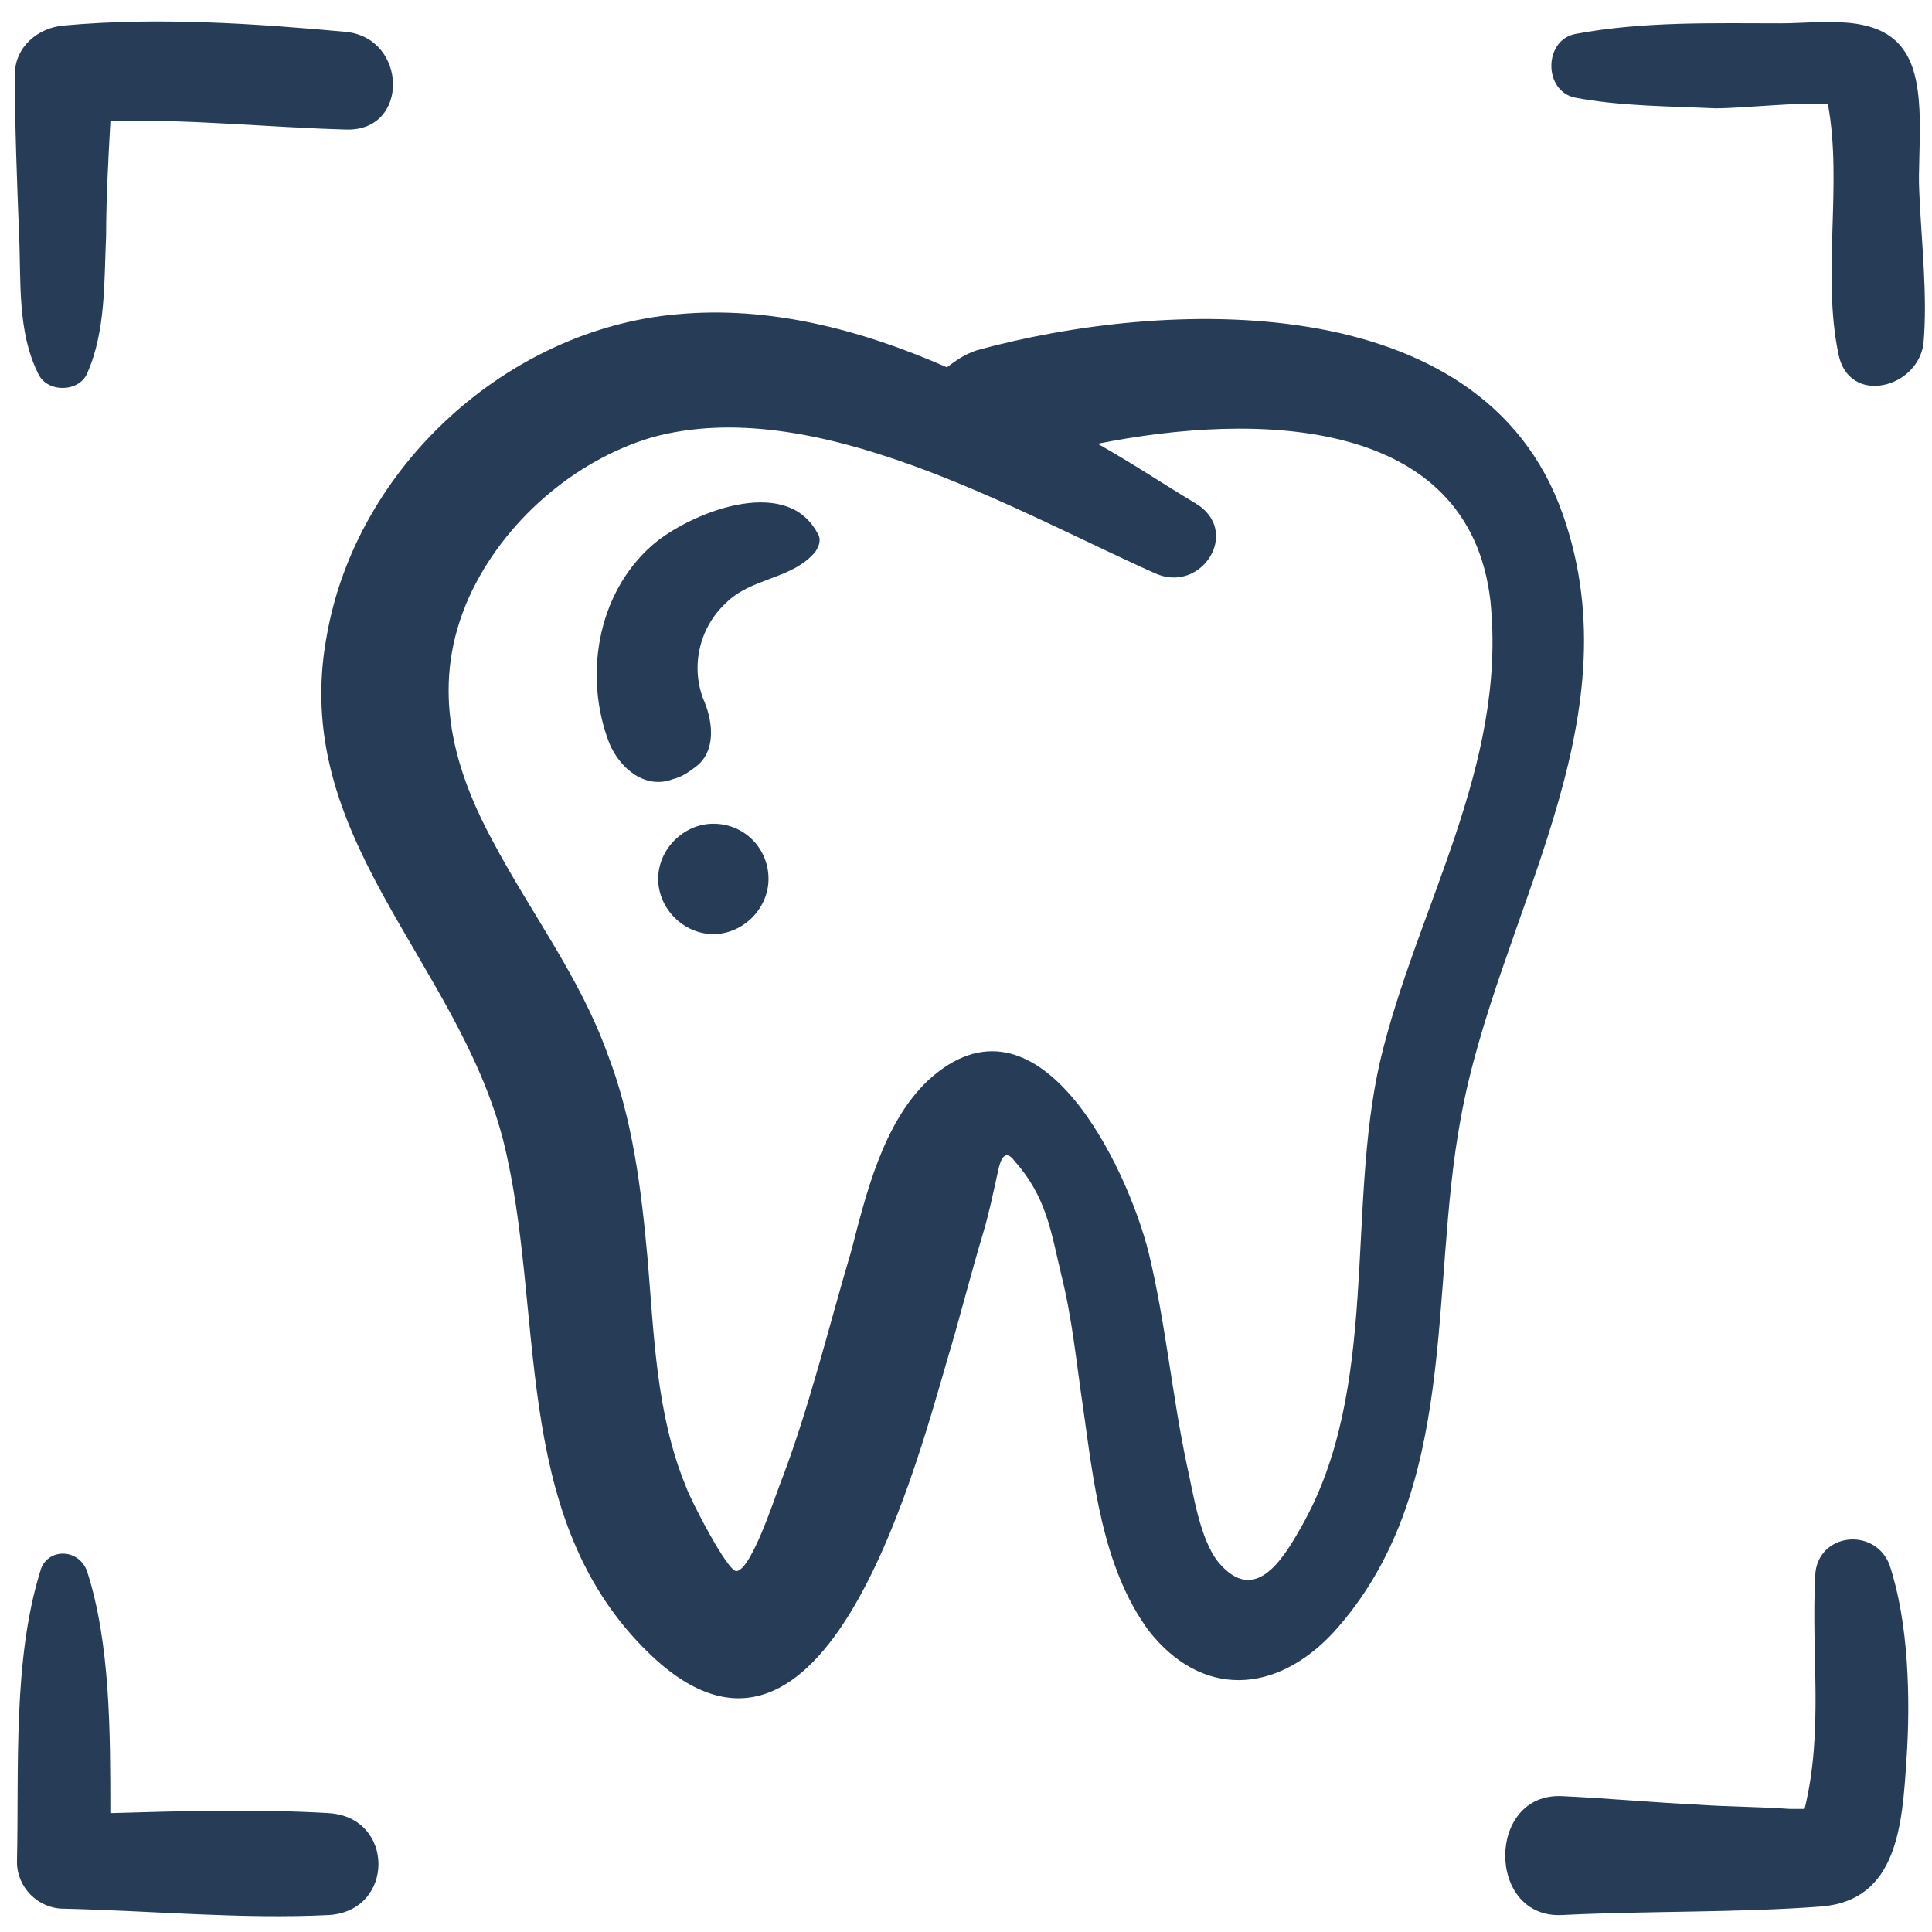 <?xml version="1.0" encoding="UTF-8"?>
<svg fill="#273C57" width="100pt" height="100pt" version="1.1" viewBox="0 0 100 100" xmlns="http://www.w3.org/2000/svg">
 <g>
  <path d="m80.879 26.594c-4.176-11.867-20.77-11.098-30.328-8.461-0.66 0.219-1.098 0.551-1.539 0.879-4.504-1.977-9.23-3.188-13.957-2.746-8.793 0.77-16.594 7.91-18.133 16.594-1.977 10.441 6.703 16.812 9.121 26.152 2.199 8.793 0.328 19.23 7.254 26.266 9.121 9.34 13.957-8.793 15.715-14.836 0.66-2.199 1.207-4.394 1.867-6.594 0.328-1.098 0.551-2.199 0.77-3.188 0.219-1.098 0.551-0.988 0.879-0.551 1.648 1.867 1.867 3.625 2.418 5.934 0.551 2.199 0.77 4.504 1.098 6.703 0.551 3.848 0.988 8.352 3.406 11.648 2.746 3.516 6.594 3.297 9.559 0.109 6.594-7.254 4.945-17.691 6.594-26.594 1.871-10.438 9.125-20.438 5.277-31.316zm-9.449 28.352c-1.758 7.691 0 16.922-4.066 24.066-0.988 1.758-2.418 4.066-4.285 1.867-0.988-1.207-1.32-3.625-1.648-5.055-0.77-3.625-1.098-7.363-1.977-10.988-1.098-4.394-5.715-14.176-11.43-8.902-2.309 2.199-3.188 5.824-3.957 8.793-1.207 4.066-2.199 8.242-3.734 12.199-0.219 0.551-1.43 4.285-2.199 4.394-0.441 0.109-2.418-3.734-2.637-4.394-1.539-3.734-1.648-7.91-1.977-11.758-0.328-3.625-0.77-7.254-2.09-10.66-1.43-3.957-3.957-7.254-5.934-10.988-2.199-4.066-3.188-8.242-1.207-12.637 1.758-3.848 5.383-7.031 9.449-8.242 8.352-2.309 18.68 3.734 26.043 7.031 2.418 1.098 4.504-2.199 2.09-3.625-1.648-0.988-3.297-2.09-5.055-3.078 8.242-1.648 19.23-1.43 20.328 8.133 0.879 8.57-3.848 15.93-5.715 23.844z"/>
  <path d="m1.977 19.34c0.441 0.988 2.09 0.988 2.527 0 0.988-2.199 0.879-4.836 0.988-7.144 0.004-1.977 0.113-3.953 0.223-5.93 4.066-0.113 8.133 0.328 12.195 0.438 3.297 0.109 3.188-4.727 0-5.055-4.832-0.441-9.777-0.77-14.613-0.328-1.32 0.109-2.527 1.098-2.527 2.527 0 2.746 0.109 5.496 0.219 8.352 0.109 2.305-0.109 4.945 0.988 7.141z"/>
  <path d="m99.34 9.891c-0.109-1.977 0.441-5.496-0.77-7.254-1.32-1.977-4.285-1.43-6.375-1.43-3.516 0-7.144-0.109-10.66 0.551-1.648 0.328-1.648 2.969 0 3.297 2.309 0.441 4.836 0.441 7.254 0.551 1.43 0 4.285-0.328 5.824-0.219 0.77 4.176-0.328 8.793 0.551 12.969 0.551 2.637 4.066 1.758 4.394-0.551 0.223-2.531-0.109-5.277-0.219-7.914z"/>
  <path d="m17.031 93.848c-3.734-0.219-7.582-0.109-11.32 0 0-4.176 0-8.793-1.207-12.527-0.441-1.207-2.09-1.207-2.418 0-1.43 4.617-1.098 10.219-1.207 15.055 0 1.32 1.098 2.418 2.418 2.418 4.617 0.109 9.23 0.551 13.734 0.328 3.41-0.219 3.41-5.055 0-5.273z"/>
  <path d="m93.957 81.539c-0.219 4.176 0.441 8.023-0.551 12.09h-0.77c-1.539-0.109-3.188-0.109-4.727-0.219-2.309-0.109-4.617-0.328-7.031-0.441-3.957-0.219-3.957 6.375 0 6.152 4.394-0.219 9.012-0.109 13.406-0.441 3.957-0.328 4.176-4.285 4.394-7.582 0.219-3.188 0.109-7.144-0.879-10.109-0.77-1.977-3.734-1.648-3.844 0.551z"/>
  <path d="m33.734 28.242c-2.856 2.527-3.516 6.812-2.199 10.219 0.551 1.32 1.867 2.418 3.297 1.867 0.441-0.109 0.77-0.328 1.207-0.66 0.988-0.77 0.879-2.199 0.441-3.297-0.77-1.758-0.328-3.848 1.098-5.164 1.32-1.32 3.406-1.207 4.617-2.637 0.219-0.328 0.328-0.66 0.109-0.988-1.645-3.078-6.699-0.988-8.57 0.66z"/>
  <path d="m36.922 42.637c-1.539 0-2.856 1.32-2.856 2.856 0 1.539 1.32 2.856 2.856 2.856 1.539 0 2.856-1.32 2.856-2.856 0.004-1.535-1.207-2.856-2.856-2.856z"/>
 </g>
</svg>
